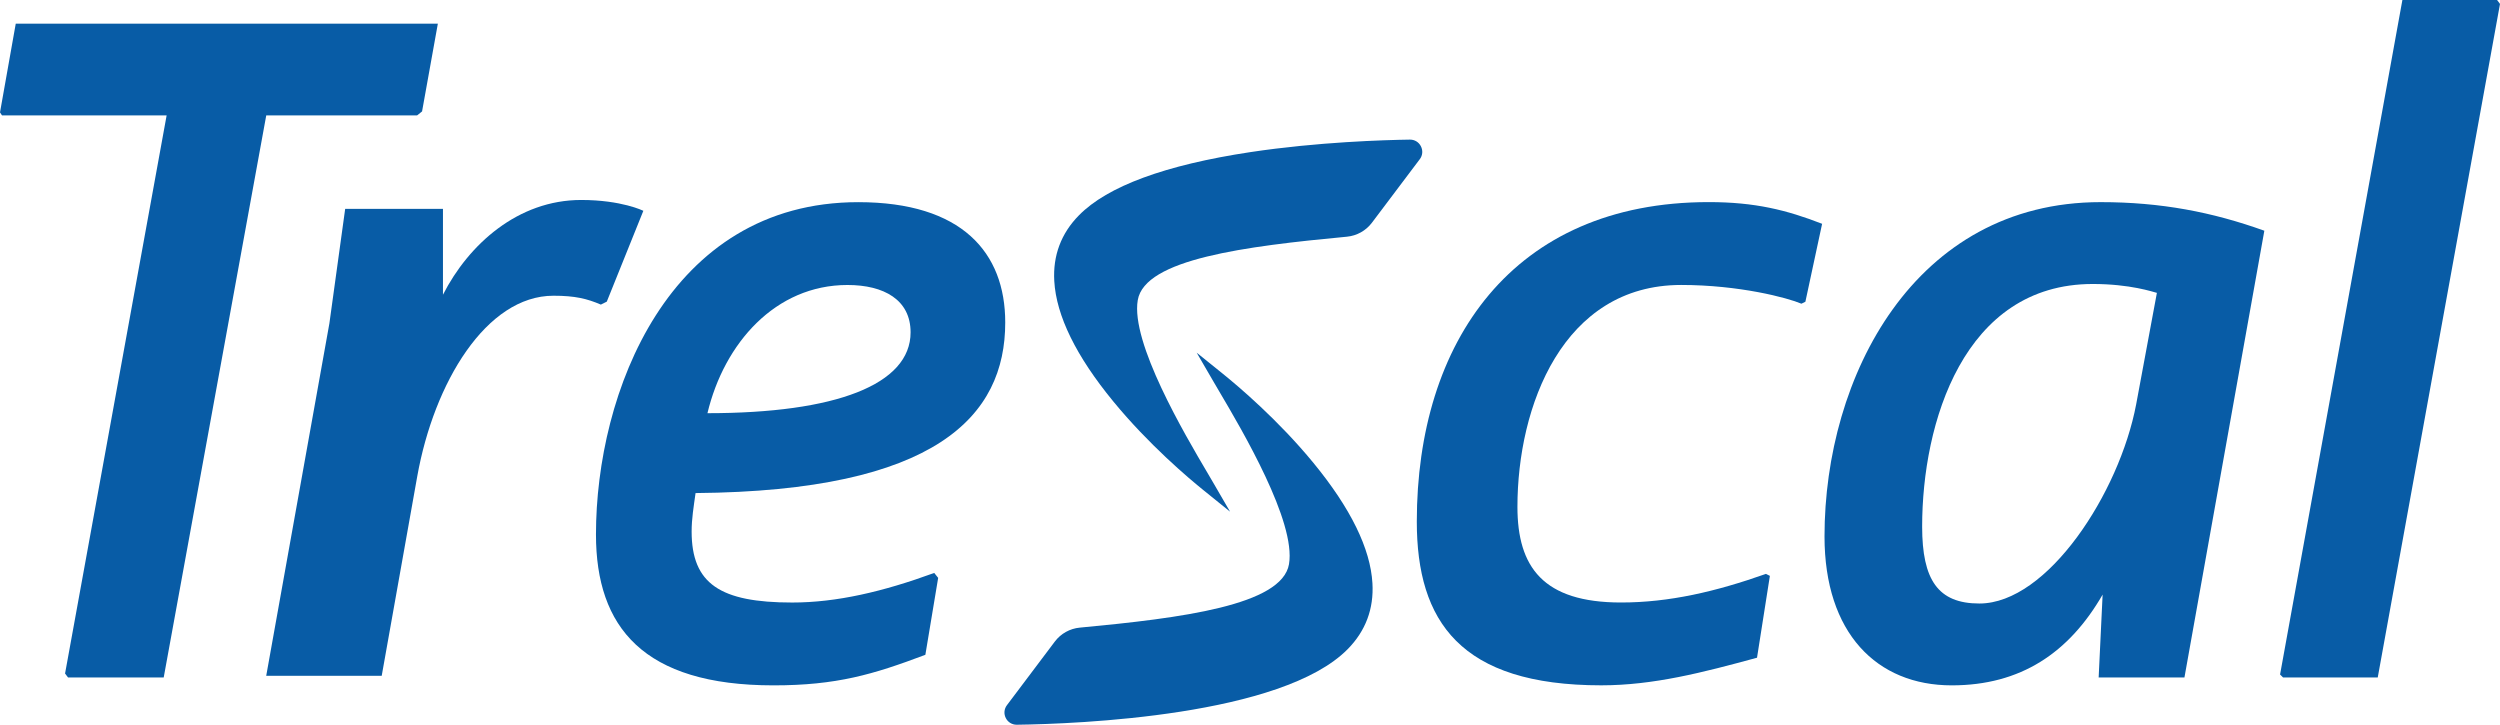 <?xml version="1.0" encoding="utf-8"?>
<!-- Generator: Adobe Illustrator 15.1.0, SVG Export Plug-In . SVG Version: 6.00 Build 0)  -->
<!DOCTYPE svg PUBLIC "-//W3C//DTD SVG 1.1//EN" "http://www.w3.org/Graphics/SVG/1.1/DTD/svg11.dtd">
<svg version="1.1" id="Layer_1" xmlns="http://www.w3.org/2000/svg" xmlns:xlink="http://www.w3.org/1999/xlink" x="0px" y="0px"
	 width="84.572px" height="24.516px" viewBox="0 0 84.572 24.516" enable-background="new 0 0 84.572 24.516" xml:space="preserve">
<g>
	<path fill="#085CA6" d="M20.527,10.204l-0.2,0.1c-0.468-0.199-0.868-0.3-1.604-0.3c-2.271,0-4.041,2.939-4.608,6.111l-1.202,6.746
		H9.006l2.137-11.922l0.534-3.874h3.308v2.905c0.868-1.703,2.538-3.205,4.675-3.205c1.369,0,2.104,0.366,2.104,0.366L20.527,10.204z
		"/>
	<path fill="#085CA6" d="M44.435,15.663c-1.194-1.456-2.547-2.599-3.073-3.023l-0.88-0.709l0.568,0.977
		c0.055,0.093,0.118,0.203,0.191,0.326c0.781,1.322,2.609,4.421,2.364,5.852c-0.238,1.389-3.628,1.822-7.078,2.146
		c-0.332,0.031-0.638,0.201-0.84,0.467c0,0-1.118,1.482-1.625,2.158c-0.095,0.127-0.109,0.293-0.037,0.434
		c0.07,0.14,0.211,0.226,0.367,0.226h0.006c2.063-0.028,8.971-0.298,11.195-2.559c0.604-0.614,0.885-1.362,0.835-2.226
		C46.361,18.56,45.69,17.192,44.435,15.663"/>
	<path fill="#085CA6" d="M48.068,4.95c-0.07-0.141-0.211-0.227-0.367-0.227h-0.006c-0.859,0.013-3.106,0.078-5.397,0.423
		c-2.88,0.436-4.832,1.154-5.798,2.137c-0.604,0.613-0.885,1.361-0.835,2.226c0.067,1.17,0.738,2.539,1.994,4.068
		c1.194,1.456,2.547,2.599,3.073,3.022l0.879,0.71l-0.567-0.977c-0.055-0.094-0.12-0.203-0.191-0.326
		c-0.781-1.323-2.609-4.421-2.364-5.853c0.237-1.389,3.628-1.821,7.078-2.146c0.332-0.032,0.638-0.202,0.839-0.467
		c0,0,1.119-1.483,1.626-2.158C48.126,5.258,48.14,5.091,48.068,4.95"/>
	<polygon fill="#085CA6" points="14.278,3.769 14.111,3.903 9.007,3.903 5.538,22.918 2.302,22.918 2.201,22.785 5.637,3.903 
		0.067,3.903 0,3.803 0.533,0.8 14.812,0.8 	"/>
	<path fill="#085CA6" d="M23.53,16.68c-0.065,0.467-0.133,0.867-0.133,1.301c0,1.769,0.967,2.402,3.403,2.402
		c1.501,0,3.069-0.367,4.804-1.001l0.133,0.167l-0.433,2.602c-1.769,0.667-3.003,1.034-5.138,1.034
		c-4.403,0-6.005-1.968-6.005-5.104c0-4.771,2.436-11.242,8.874-11.242c3.503,0,4.971,1.701,4.971,4.069
		C34.007,14.078,31.672,16.612,23.53,16.68 M28.669,9.641c-2.437,0-4.17,1.968-4.737,4.337c4.337,0,6.872-0.967,6.872-2.735
		C30.804,10.141,29.902,9.641,28.669,9.641"/>
	<path fill="#085CA6" d="M61.074,10.208l-0.134,0.066c-0.468-0.2-2.102-0.634-4.069-0.634c-4.004,0-5.538,4.104-5.538,7.507
		c0,2.034,0.867,3.235,3.503,3.235c1.634,0,3.202-0.367,4.904-0.968l0.133,0.067l-0.435,2.769c-1.835,0.5-3.503,0.934-5.27,0.934
		c-4.771,0-6.239-2.168-6.239-5.537c0-6.071,3.236-10.81,9.874-10.81c1.569,0,2.637,0.268,3.837,0.734L61.074,10.208z"/>
	<path fill="#085CA6" d="M73.897,22.918h-2.902l0.134-2.803c-1.136,1.969-2.771,3.07-5.105,3.07c-2.535,0-4.303-1.769-4.303-5.038
		c0-5.404,3.036-11.309,9.341-11.309c2.035,0,3.771,0.333,5.538,0.967L73.897,22.918z M70.795,9.607
		c-4.37,0-5.771,4.704-5.771,8.207c0,1.801,0.534,2.602,1.936,2.602c2.302,0,4.735-3.736,5.304-6.738l0.701-3.771
		C72.83,9.874,72.063,9.607,70.795,9.607"/>
	<polygon fill="#085CA6" points="80.436,22.918 77.233,22.918 77.132,22.818 81.27,0 84.473,0 84.572,0.133 	"/>
</g>
</svg>
